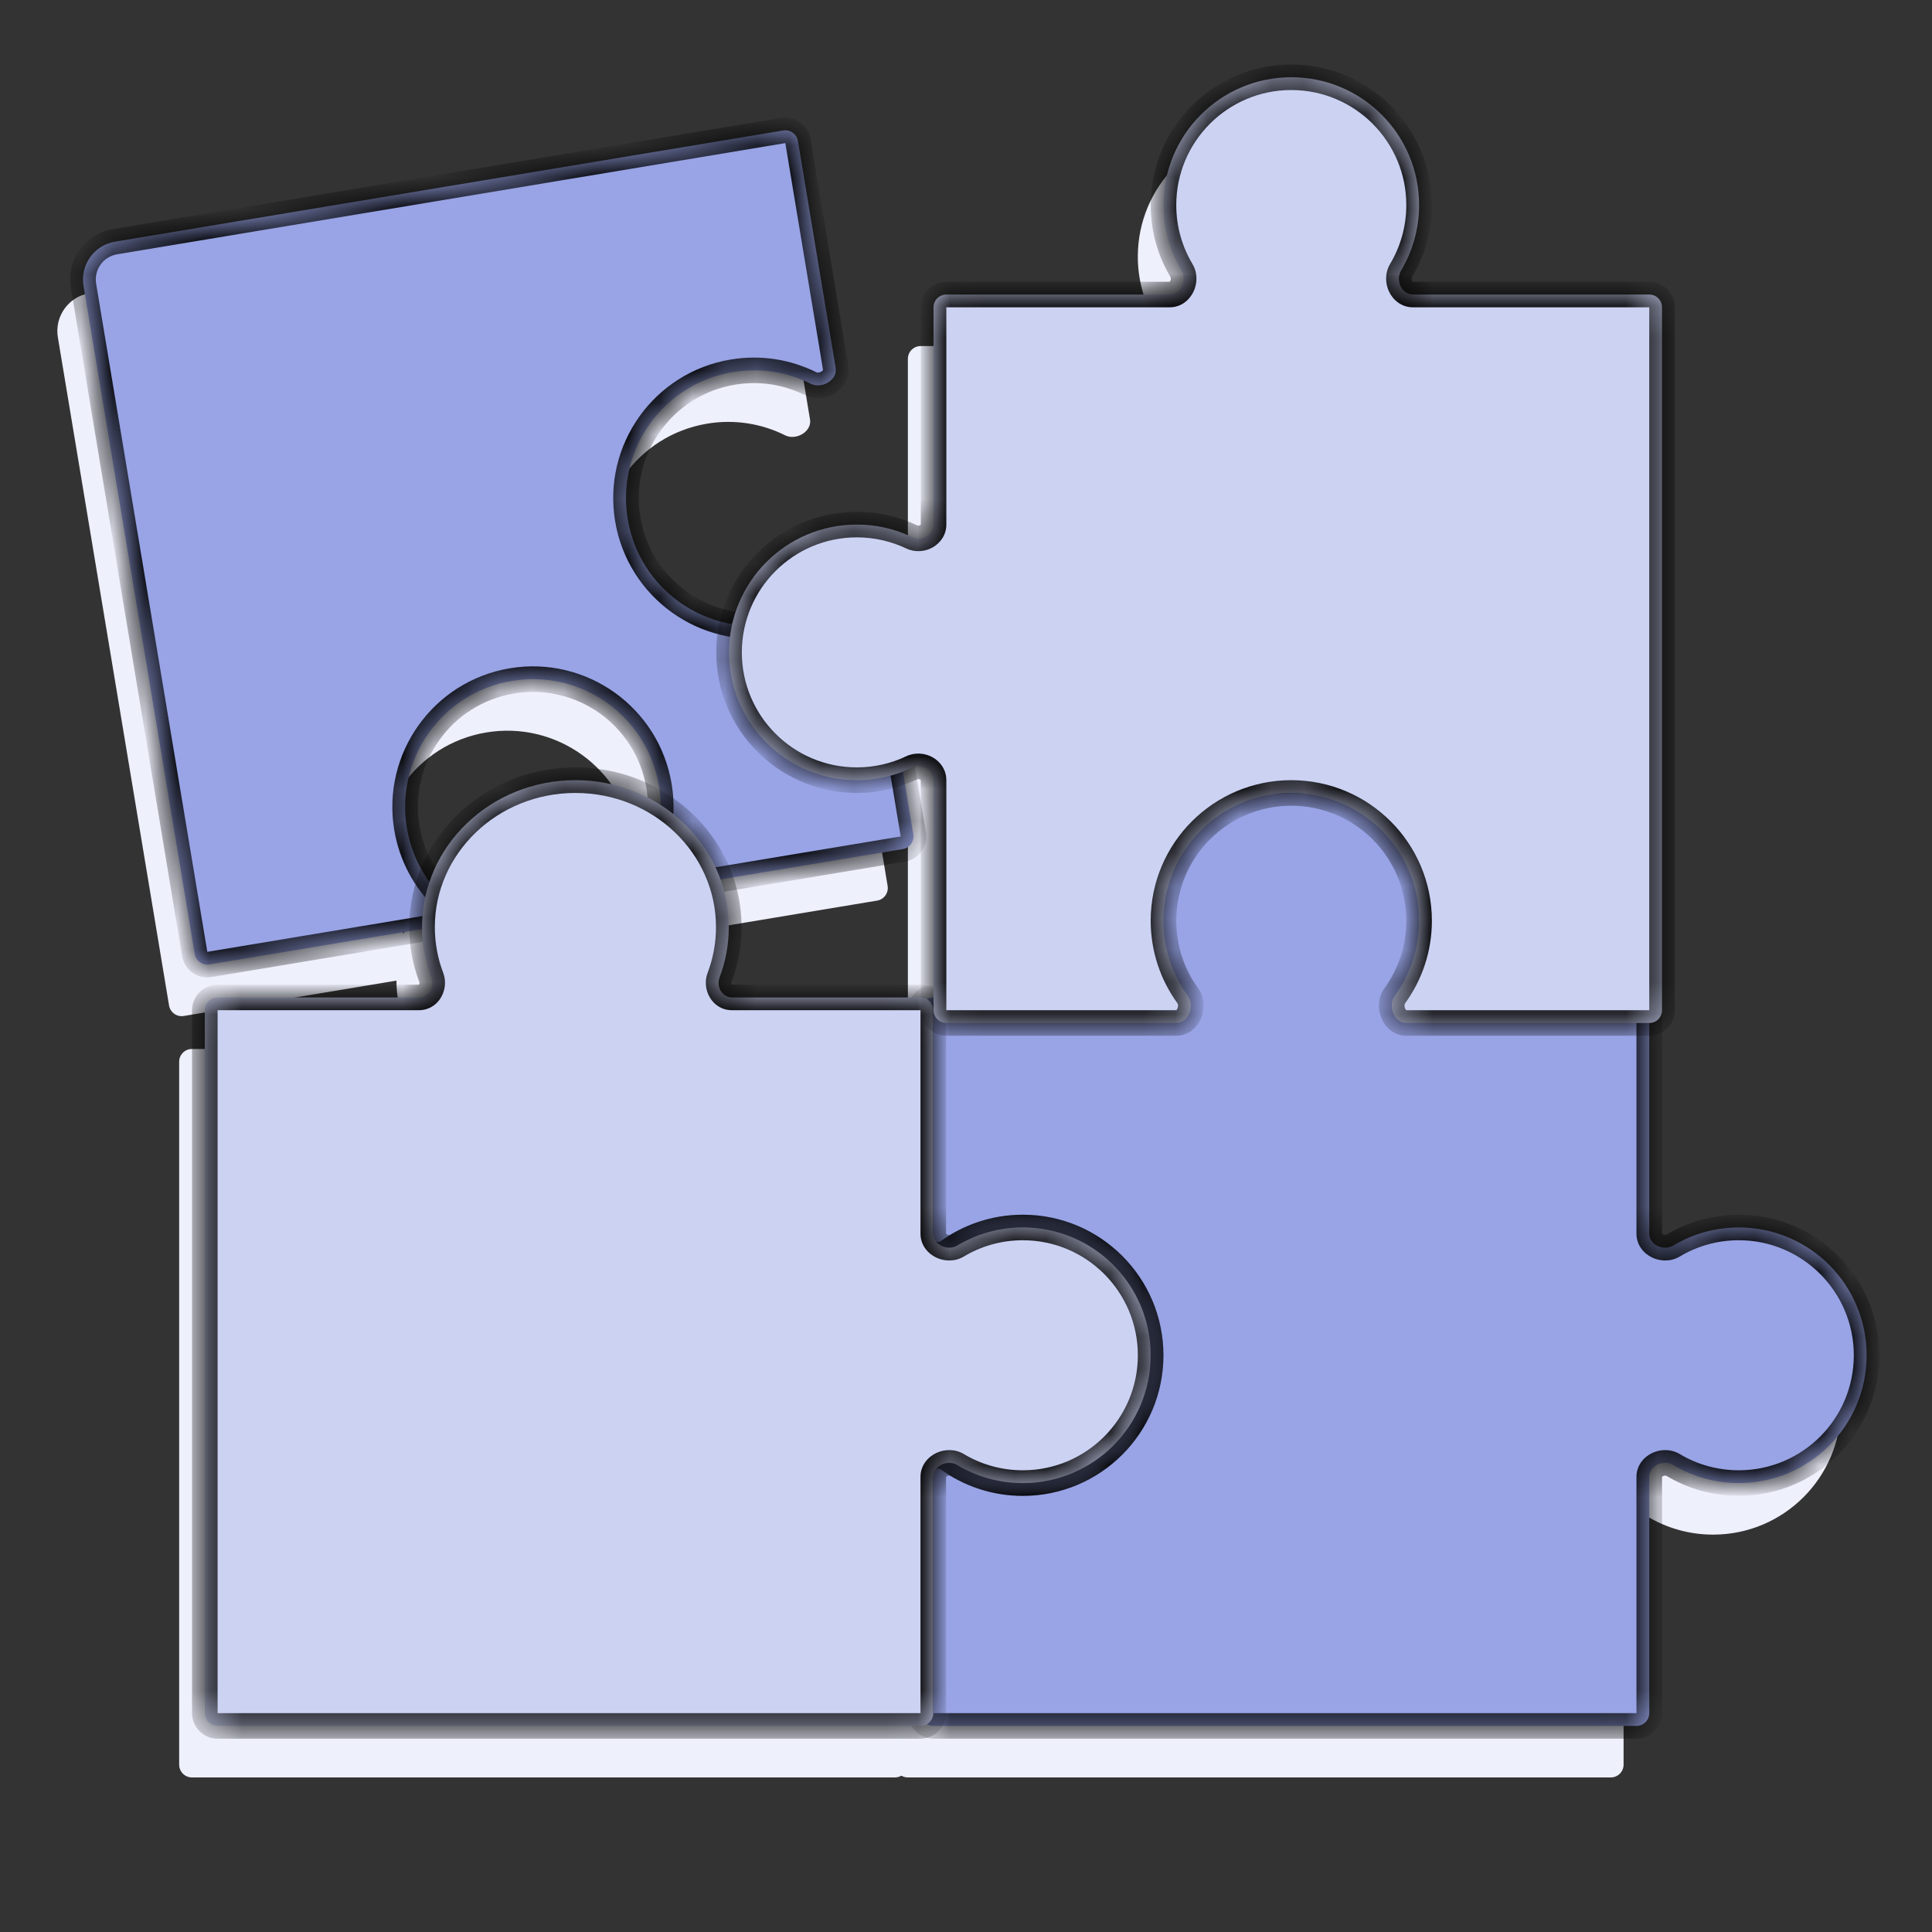 <svg width="60" height="60" viewBox="0 0 60 60" fill="none" xmlns="http://www.w3.org/2000/svg">
<rect x="0" y="0" width="60" height="60" fill="#333333" stroke="none"/>
<path fill-rule="evenodd" clip-rule="evenodd" d="M1.797 10.476C1.689 9.827 2.127 9.214 2.776 9.106L23.526 5.653C23.743 5.617 23.947 5.763 23.983 5.979L25.156 13.027C25.218 13.403 24.724 13.689 24.383 13.519C23.66 13.158 22.82 13.014 21.962 13.157C19.8 13.516 18.339 15.561 18.698 17.723C19.058 19.886 21.103 21.347 23.265 20.987C24.123 20.844 24.871 20.436 25.438 19.86C25.706 19.589 26.266 19.699 26.329 20.075L27.566 27.513C27.602 27.729 27.456 27.933 27.24 27.969L19.798 29.208C19.422 29.27 19.136 28.775 19.306 28.434C19.668 27.71 19.812 26.869 19.669 26.01C19.309 23.848 17.265 22.387 15.103 22.747C12.94 23.106 11.479 25.151 11.839 27.313C11.982 28.172 12.391 28.921 12.968 29.488C13.239 29.756 13.129 30.317 12.753 30.38L5.707 31.552C5.49 31.588 5.286 31.442 5.25 31.226L1.797 10.476Z" fill="#EEF0FB"/>
<path fill-rule="evenodd" clip-rule="evenodd" d="M50.422 47.468C50.422 47.116 50.867 46.918 51.169 47.099C51.764 47.455 52.459 47.659 53.203 47.659C55.395 47.659 57.172 45.882 57.172 43.69C57.172 41.498 55.395 39.721 53.203 39.721C52.459 39.721 51.764 39.925 51.169 40.281C50.867 40.462 50.422 40.264 50.422 39.912L50.422 32.974C50.422 32.755 50.244 32.577 50.025 32.577L44.174 32.577C43.87 32.577 43.674 32.245 43.783 31.96C43.969 31.472 44.07 30.944 44.07 30.394C44.07 27.873 41.938 25.83 39.307 25.83C36.677 25.83 34.545 27.873 34.545 30.394C34.545 30.944 34.646 31.472 34.833 31.96C34.941 32.245 34.745 32.577 34.441 32.577L28.195 32.577C27.976 32.577 27.799 32.755 27.799 32.974L27.799 40.116C27.799 40.497 28.333 40.698 28.641 40.474C29.295 40 30.099 39.721 30.968 39.721C33.16 39.721 34.938 41.498 34.938 43.69C34.938 45.882 33.16 47.659 30.968 47.659C30.099 47.659 29.295 47.379 28.641 46.905C28.333 46.682 27.799 46.883 27.799 47.263L27.799 54.803C27.799 55.022 27.976 55.2 28.195 55.2L50.025 55.2C50.244 55.2 50.422 55.022 50.422 54.803L50.422 47.468Z" fill="#EEF0FB"/>
<path fill-rule="evenodd" clip-rule="evenodd" d="M28.188 47.467C28.188 47.115 28.633 46.918 28.934 47.098C29.529 47.454 30.225 47.658 30.968 47.658C33.16 47.658 34.938 45.882 34.938 43.69C34.938 41.498 33.16 39.721 30.968 39.721C30.225 39.721 29.529 39.925 28.934 40.281C28.633 40.461 28.188 40.264 28.188 39.912L28.188 32.974C28.188 32.754 28.01 32.577 27.791 32.577L21.939 32.577C21.635 32.577 21.44 32.244 21.548 31.96C21.734 31.471 21.836 30.944 21.836 30.393C21.836 27.873 19.704 25.829 17.073 25.829C14.443 25.829 12.31 27.873 12.31 30.393C12.31 30.944 12.412 31.471 12.598 31.96C12.707 32.244 12.511 32.577 12.207 32.577L5.961 32.577C5.742 32.577 5.564 32.754 5.564 32.974L5.564 54.803C5.564 55.022 5.742 55.2 5.961 55.2L27.791 55.2C28.01 55.2 28.188 55.022 28.188 54.803L28.188 47.467Z" fill="#EEF0FB"/>
<path fill-rule="evenodd" clip-rule="evenodd" d="M43.084 10.747C42.733 10.747 42.535 10.302 42.715 10C43.07 9.406 43.274 8.711 43.274 7.969C43.274 5.776 41.497 4 39.305 4C37.113 4 35.336 5.776 35.336 7.969C35.336 8.711 35.54 9.406 35.895 10C36.075 10.302 35.877 10.747 35.526 10.747H28.592C28.373 10.747 28.195 10.925 28.195 11.144V17.89C28.195 18.218 27.812 18.415 27.517 18.274C27 18.029 26.423 17.891 25.813 17.891C23.621 17.891 21.844 19.668 21.844 21.86C21.844 24.052 23.621 25.829 25.813 25.829C26.423 25.829 27 25.691 27.517 25.446C27.812 25.305 28.195 25.502 28.195 25.829V32.973C28.195 33.192 28.373 33.37 28.592 33.37H35.734C36.115 33.37 36.316 32.834 36.092 32.526C35.617 31.871 35.336 31.066 35.336 30.195C35.336 28.003 37.113 26.226 39.305 26.226C41.497 26.226 43.274 28.003 43.274 30.195C43.274 31.066 42.993 31.871 42.518 32.526C42.294 32.834 42.494 33.37 42.876 33.37H50.422C50.641 33.37 50.819 33.192 50.819 32.973V11.144C50.819 10.925 50.641 10.747 50.422 10.747H43.084Z" fill="#EEF0FB"/>
<mask id="path-5-inside-1_364_2976" fill="white">
<path fill-rule="evenodd" clip-rule="evenodd" d="M2.594 8.875C2.486 8.227 2.924 7.613 3.573 7.505L24.323 4.052C24.54 4.016 24.744 4.162 24.78 4.379L25.953 11.427C26.015 11.802 25.521 12.088 25.18 11.918C24.457 11.557 23.617 11.413 22.759 11.556C20.597 11.916 19.135 13.96 19.495 16.123C19.855 18.285 21.9 19.746 24.062 19.386C24.92 19.244 25.668 18.835 26.235 18.26C26.503 17.988 27.063 18.099 27.126 18.475L28.363 25.912C28.399 26.128 28.253 26.333 28.037 26.369L20.595 27.607C20.218 27.67 19.932 27.174 20.103 26.833C20.465 26.109 20.609 25.269 20.466 24.41C20.106 22.247 18.062 20.786 15.899 21.146C13.737 21.506 12.276 23.55 12.636 25.712C12.779 26.572 13.188 27.32 13.764 27.888C14.036 28.155 13.926 28.717 13.55 28.779L6.503 29.952C6.287 29.988 6.083 29.842 6.047 29.626L2.594 8.875Z"/>
</mask>
<path fill-rule="evenodd" clip-rule="evenodd" d="M2.594 8.875C2.486 8.227 2.924 7.613 3.573 7.505L24.323 4.052C24.54 4.016 24.744 4.162 24.78 4.379L25.953 11.427C26.015 11.802 25.521 12.088 25.18 11.918C24.457 11.557 23.617 11.413 22.759 11.556C20.597 11.916 19.135 13.96 19.495 16.123C19.855 18.285 21.9 19.746 24.062 19.386C24.92 19.244 25.668 18.835 26.235 18.26C26.503 17.988 27.063 18.099 27.126 18.475L28.363 25.912C28.399 26.128 28.253 26.333 28.037 26.369L20.595 27.607C20.218 27.67 19.932 27.174 20.103 26.833C20.465 26.109 20.609 25.269 20.466 24.41C20.106 22.247 18.062 20.786 15.899 21.146C13.737 21.506 12.276 23.55 12.636 25.712C12.779 26.572 13.188 27.32 13.764 27.888C14.036 28.155 13.926 28.717 13.55 28.779L6.503 29.952C6.287 29.988 6.083 29.842 6.047 29.626L2.594 8.875Z" fill="#98A4E5"/>
<path d="M3.573 7.505L3.638 7.897L3.573 7.505ZM20.595 27.607L20.66 27.999L20.595 27.607ZM20.103 26.833L20.458 27.011L20.103 26.833ZM28.037 26.369L28.102 26.76L28.037 26.369ZM6.503 29.952L6.569 30.343L6.503 29.952ZM25.953 11.427L25.561 11.492L25.953 11.427ZM25.18 11.918L25.003 12.273L25.18 11.918ZM26.235 18.26L26.518 18.538L26.235 18.26ZM13.764 27.888L13.486 28.171L13.764 27.888ZM13.55 28.779L13.485 28.388L13.55 28.779ZM24.78 4.379L25.172 4.314L24.78 4.379ZM3.508 7.114C2.643 7.258 2.058 8.075 2.202 8.94L2.985 8.81C2.913 8.378 3.206 7.969 3.638 7.897L3.508 7.114ZM24.258 3.661L3.508 7.114L3.638 7.897L24.389 4.444L24.258 3.661ZM26.344 11.361L25.172 4.314L24.389 4.444L25.561 11.492L26.344 11.361ZM22.824 11.947C23.597 11.819 24.352 11.948 25.003 12.273L25.357 11.563C24.561 11.166 23.637 11.008 22.694 11.165L22.824 11.947ZM19.887 16.058C19.563 14.111 20.878 12.271 22.824 11.947L22.694 11.165C20.315 11.56 18.708 13.809 19.104 16.188L19.887 16.058ZM23.997 18.995C22.051 19.319 20.211 18.004 19.887 16.058L19.104 16.188C19.5 18.566 21.748 20.174 24.127 19.778L23.997 18.995ZM25.952 17.981C25.442 18.499 24.77 18.866 23.997 18.995L24.127 19.778C25.07 19.621 25.894 19.172 26.518 18.538L25.952 17.981ZM28.755 25.847L27.517 18.41L26.734 18.54L27.972 25.977L28.755 25.847ZM20.66 27.999L28.102 26.76L27.972 25.977L20.529 27.216L20.66 27.999ZM20.075 24.475C20.203 25.248 20.073 26.004 19.748 26.656L20.458 27.011C20.856 26.214 21.015 25.289 20.858 24.344L20.075 24.475ZM15.965 21.537C17.911 21.214 19.751 22.529 20.075 24.475L20.858 24.344C20.462 21.966 18.213 20.359 15.834 20.754L15.965 21.537ZM13.027 25.647C12.704 23.701 14.019 21.861 15.965 21.537L15.834 20.754C13.456 21.15 11.849 23.399 12.244 25.778L13.027 25.647ZM14.043 27.605C13.524 27.094 13.156 26.421 13.027 25.647L12.244 25.778C12.402 26.722 12.852 27.546 13.486 28.171L14.043 27.605ZM6.569 30.343L13.615 29.171L13.485 28.388L6.438 29.56L6.569 30.343ZM2.202 8.94L5.655 29.691L6.438 29.56L2.985 8.81L2.202 8.94ZM20.529 27.216C20.529 27.216 20.53 27.215 20.532 27.216C20.534 27.216 20.532 27.216 20.529 27.214C20.519 27.209 20.5 27.194 20.482 27.164C20.464 27.134 20.453 27.101 20.45 27.07C20.447 27.04 20.453 27.021 20.458 27.011L19.748 26.656C19.588 26.974 19.653 27.33 19.805 27.579C19.958 27.829 20.264 28.064 20.66 27.999L20.529 27.216ZM27.972 25.977L28.102 26.76C28.535 26.688 28.827 26.279 28.755 25.847L27.972 25.977ZM6.438 29.56L5.655 29.691C5.727 30.123 6.136 30.415 6.569 30.343L6.438 29.56ZM25.561 11.492C25.561 11.492 25.561 11.491 25.561 11.489C25.562 11.487 25.562 11.489 25.56 11.493C25.555 11.502 25.54 11.52 25.51 11.539C25.481 11.557 25.447 11.568 25.416 11.571C25.386 11.573 25.367 11.568 25.357 11.563L25.003 12.273C25.321 12.432 25.677 12.368 25.925 12.215C26.175 12.062 26.41 11.756 26.344 11.361L25.561 11.492ZM26.518 18.538C26.526 18.53 26.542 18.519 26.571 18.512C26.601 18.505 26.637 18.504 26.67 18.512C26.704 18.52 26.724 18.532 26.732 18.539C26.736 18.543 26.736 18.544 26.735 18.542C26.734 18.541 26.734 18.539 26.734 18.54L27.517 18.41C27.451 18.015 27.13 17.801 26.844 17.737C26.56 17.674 26.203 17.727 25.952 17.981L26.518 18.538ZM13.486 28.171C13.494 28.179 13.506 28.195 13.513 28.224C13.52 28.254 13.52 28.29 13.513 28.324C13.505 28.358 13.492 28.378 13.485 28.386C13.482 28.389 13.481 28.39 13.482 28.389C13.484 28.388 13.485 28.388 13.485 28.388L13.615 29.171C14.01 29.105 14.224 28.783 14.287 28.497C14.351 28.212 14.297 27.855 14.043 27.605L13.486 28.171ZM24.389 4.444L24.389 4.444L25.172 4.314C25.1 3.881 24.691 3.589 24.258 3.661L24.389 4.444Z" fill="black" mask="url(#path-5-inside-1_364_2976)"/>
<mask id="path-7-inside-2_364_2976" fill="white">
<path fill-rule="evenodd" clip-rule="evenodd" d="M51.219 45.867C51.219 45.516 51.664 45.318 51.966 45.498C52.561 45.854 53.256 46.058 54 46.058C56.192 46.058 57.969 44.281 57.969 42.089C57.969 39.897 56.192 38.12 54 38.12C53.256 38.12 52.561 38.325 51.966 38.681C51.664 38.861 51.219 38.663 51.219 38.312L51.219 31.373C51.219 31.154 51.041 30.977 50.822 30.977L44.971 30.977C44.666 30.977 44.471 30.644 44.579 30.36C44.766 29.871 44.867 29.344 44.867 28.793C44.867 26.273 42.735 24.229 40.104 24.229C37.474 24.229 35.342 26.273 35.342 28.793C35.342 29.344 35.443 29.871 35.63 30.36C35.738 30.644 35.542 30.977 35.238 30.977L28.992 30.977C28.773 30.977 28.596 31.154 28.596 31.373L28.596 38.516C28.596 38.897 29.13 39.098 29.438 38.874C30.092 38.4 30.896 38.121 31.765 38.121C33.957 38.121 35.734 39.898 35.734 42.09C35.734 44.282 33.957 46.059 31.765 46.059C30.896 46.059 30.092 45.779 29.438 45.305C29.13 45.081 28.596 45.282 28.596 45.663L28.596 53.203C28.596 53.422 28.773 53.6 28.992 53.6L50.822 53.6C51.041 53.6 51.219 53.422 51.219 53.203L51.219 45.867Z"/>
</mask>
<path fill-rule="evenodd" clip-rule="evenodd" d="M51.219 45.867C51.219 45.516 51.664 45.318 51.966 45.498C52.561 45.854 53.256 46.058 54 46.058C56.192 46.058 57.969 44.281 57.969 42.089C57.969 39.897 56.192 38.12 54 38.12C53.256 38.12 52.561 38.325 51.966 38.681C51.664 38.861 51.219 38.663 51.219 38.312L51.219 31.373C51.219 31.154 51.041 30.977 50.822 30.977L44.971 30.977C44.666 30.977 44.471 30.644 44.579 30.36C44.766 29.871 44.867 29.344 44.867 28.793C44.867 26.273 42.735 24.229 40.104 24.229C37.474 24.229 35.342 26.273 35.342 28.793C35.342 29.344 35.443 29.871 35.63 30.36C35.738 30.644 35.542 30.977 35.238 30.977L28.992 30.977C28.773 30.977 28.596 31.154 28.596 31.373L28.596 38.516C28.596 38.897 29.13 39.098 29.438 38.874C30.092 38.4 30.896 38.121 31.765 38.121C33.957 38.121 35.734 39.898 35.734 42.09C35.734 44.282 33.957 46.059 31.765 46.059C30.896 46.059 30.092 45.779 29.438 45.305C29.13 45.081 28.596 45.282 28.596 45.663L28.596 53.203C28.596 53.422 28.773 53.6 28.992 53.6L50.822 53.6C51.041 53.6 51.219 53.422 51.219 53.203L51.219 45.867Z" fill="#98A4E5"/>
<path d="M50.822 53.6L50.822 53.203L50.822 53.6ZM28.596 38.516L28.992 38.516L28.596 38.516ZM28.992 53.6L28.992 53.997L28.992 53.6ZM44.971 30.977L44.971 30.58L44.971 30.977ZM44.579 30.36L44.95 30.501L44.579 30.36ZM51.966 38.681L51.762 38.34L51.966 38.681ZM51.219 38.312L50.822 38.312L51.219 38.312ZM35.63 30.36L36 30.218L35.63 30.36ZM35.238 30.977L35.238 30.58L35.238 30.977ZM29.438 45.305L29.671 44.984L29.438 45.305ZM51.219 31.373L50.822 31.373L51.219 31.373ZM50.822 30.977L50.822 30.58L50.822 30.977ZM28.992 30.977L28.992 31.373L28.992 30.977ZM28.596 31.373L28.199 31.373L28.596 31.373ZM51.966 45.498L52.169 45.158L51.966 45.498ZM51.762 45.839C52.417 46.23 53.183 46.455 54 46.455L54 45.661C53.33 45.661 52.704 45.478 52.169 45.158L51.762 45.839ZM54 46.455C56.411 46.455 58.366 44.501 58.366 42.089L57.572 42.089C57.572 44.062 55.973 45.661 54 45.661L54 46.455ZM58.366 42.089C58.366 39.678 56.411 37.724 54 37.724L54 38.517C55.973 38.517 57.572 40.117 57.572 42.089L58.366 42.089ZM54 37.724C53.183 37.724 52.417 37.948 51.762 38.34L52.169 39.021C52.704 38.701 53.33 38.517 54 38.517L54 37.724ZM51.616 38.312L51.616 31.373L50.822 31.373L50.822 38.312L51.616 38.312ZM50.822 30.58L44.971 30.58L44.971 31.373L50.822 31.373L50.822 30.58ZM44.95 30.501C45.153 29.968 45.264 29.393 45.264 28.793L44.47 28.793C44.47 29.294 44.378 29.774 44.208 30.218L44.95 30.501ZM45.264 28.793C45.264 26.038 42.938 23.832 40.104 23.832L40.104 24.626C42.532 24.626 44.47 26.508 44.47 28.793L45.264 28.793ZM40.104 23.832C37.271 23.832 34.945 26.038 34.945 28.793L35.739 28.793C35.739 26.508 37.677 24.626 40.104 24.626L40.104 23.832ZM34.945 28.793C34.945 29.393 35.056 29.968 35.259 30.501L36 30.218C35.831 29.774 35.739 29.294 35.739 28.793L34.945 28.793ZM35.238 30.58L28.992 30.58L28.992 31.373L35.238 31.373L35.238 30.58ZM28.199 31.373L28.199 38.516L28.992 38.516L28.992 31.373L28.199 31.373ZM29.671 39.196C30.259 38.769 30.982 38.517 31.765 38.517L31.765 37.724C30.81 37.724 29.924 38.031 29.205 38.553L29.671 39.196ZM31.765 38.517C33.738 38.517 35.337 40.117 35.337 42.09L36.131 42.09C36.131 39.678 34.177 37.724 31.765 37.724L31.765 38.517ZM35.337 42.09C35.337 44.062 33.738 45.662 31.765 45.662L31.765 46.456C34.177 46.456 36.131 44.501 36.131 42.09L35.337 42.09ZM31.765 45.662C30.982 45.662 30.259 45.41 29.671 44.984L29.205 45.626C29.924 46.148 30.81 46.456 31.765 46.456L31.765 45.662ZM28.199 45.663L28.199 53.203L28.992 53.203L28.992 45.663L28.199 45.663ZM28.992 53.997L50.822 53.997L50.822 53.203L28.992 53.203L28.992 53.997ZM51.616 53.203L51.616 45.867L50.822 45.867L50.822 53.203L51.616 53.203ZM50.822 53.997C51.26 53.997 51.616 53.641 51.616 53.203L50.822 53.203L50.822 53.997ZM28.199 38.516C28.199 38.916 28.48 39.179 28.752 39.289C29.022 39.399 29.383 39.404 29.671 39.196L29.205 38.553C29.196 38.56 29.178 38.568 29.148 38.57C29.117 38.572 29.082 38.567 29.05 38.554C29.018 38.541 29.001 38.525 28.994 38.517C28.991 38.513 28.991 38.512 28.992 38.513C28.992 38.515 28.992 38.517 28.992 38.516L28.199 38.516ZM28.199 53.203C28.199 53.641 28.554 53.997 28.992 53.997L28.992 53.203L28.992 53.203L28.199 53.203ZM44.971 30.58C44.969 30.58 44.969 30.579 44.97 30.58C44.97 30.58 44.97 30.58 44.97 30.58C44.969 30.579 44.964 30.575 44.958 30.566C44.945 30.545 44.943 30.52 44.95 30.501L44.208 30.218C44.018 30.719 44.343 31.373 44.971 31.373L44.971 30.58ZM51.762 38.34C51.741 38.353 51.696 38.359 51.649 38.337C51.629 38.328 51.619 38.317 51.616 38.313C51.615 38.311 51.616 38.312 51.616 38.312L50.822 38.312C50.822 38.674 51.054 38.933 51.309 39.054C51.56 39.174 51.889 39.189 52.169 39.021L51.762 38.34ZM35.259 30.501C35.266 30.52 35.264 30.545 35.251 30.566C35.245 30.575 35.24 30.579 35.239 30.58C35.239 30.58 35.239 30.58 35.239 30.58C35.24 30.579 35.24 30.58 35.238 30.58L35.238 31.373C35.866 31.373 36.191 30.719 36 30.218L35.259 30.501ZM29.671 44.984C29.383 44.775 29.022 44.78 28.752 44.89C28.48 45 28.199 45.263 28.199 45.663L28.992 45.663C28.992 45.663 28.992 45.664 28.992 45.666C28.991 45.667 28.991 45.666 28.994 45.662C29.001 45.654 29.018 45.638 29.05 45.625C29.082 45.612 29.117 45.607 29.148 45.609C29.178 45.611 29.196 45.62 29.205 45.626L29.671 44.984ZM51.616 31.373C51.616 30.935 51.26 30.58 50.822 30.58L50.822 31.373L51.616 31.373ZM28.992 30.58C28.554 30.58 28.199 30.935 28.199 31.373L28.992 31.373L28.992 30.58ZM52.169 45.158C51.889 44.99 51.56 45.005 51.309 45.125C51.054 45.246 50.822 45.505 50.822 45.867L51.616 45.867C51.616 45.867 51.615 45.868 51.616 45.866C51.619 45.862 51.629 45.851 51.649 45.842C51.696 45.819 51.741 45.826 51.762 45.839L52.169 45.158Z" fill="black" mask="url(#path-7-inside-2_364_2976)"/>
<mask id="path-9-inside-3_364_2976" fill="white">
<path fill-rule="evenodd" clip-rule="evenodd" d="M28.984 45.867C28.984 45.516 29.429 45.318 29.731 45.498C30.326 45.854 31.022 46.058 31.765 46.058C33.957 46.058 35.734 44.281 35.734 42.089C35.734 39.897 33.957 38.12 31.765 38.12C31.022 38.12 30.326 38.325 29.731 38.681C29.429 38.861 28.984 38.663 28.984 38.312L28.984 31.373C28.984 31.154 28.807 30.977 28.587 30.977L22.736 30.977C22.432 30.977 22.236 30.644 22.345 30.36C22.531 29.871 22.633 29.344 22.633 28.793C22.633 26.273 20.5 24.229 17.87 24.229C15.24 24.229 13.107 26.273 13.107 28.793C13.107 29.344 13.209 29.871 13.395 30.36C13.504 30.644 13.308 30.977 13.004 30.977L6.758 30.977C6.539 30.977 6.361 31.154 6.361 31.373L6.361 53.203C6.361 53.422 6.539 53.6 6.758 53.6L28.587 53.6C28.807 53.6 28.984 53.422 28.984 53.203L28.984 45.867Z"/>
</mask>
<path fill-rule="evenodd" clip-rule="evenodd" d="M28.984 45.867C28.984 45.516 29.429 45.318 29.731 45.498C30.326 45.854 31.022 46.058 31.765 46.058C33.957 46.058 35.734 44.281 35.734 42.089C35.734 39.897 33.957 38.12 31.765 38.12C31.022 38.12 30.326 38.325 29.731 38.681C29.429 38.861 28.984 38.663 28.984 38.312L28.984 31.373C28.984 31.154 28.807 30.977 28.587 30.977L22.736 30.977C22.432 30.977 22.236 30.644 22.345 30.36C22.531 29.871 22.633 29.344 22.633 28.793C22.633 26.273 20.5 24.229 17.87 24.229C15.24 24.229 13.107 26.273 13.107 28.793C13.107 29.344 13.209 29.871 13.395 30.36C13.504 30.644 13.308 30.977 13.004 30.977L6.758 30.977C6.539 30.977 6.361 31.154 6.361 31.373L6.361 53.203C6.361 53.422 6.539 53.6 6.758 53.6L28.587 53.6C28.807 53.6 28.984 53.422 28.984 53.203L28.984 45.867Z" fill="#CCD2F2"/>
<path d="M6.361 53.203L6.758 53.203L6.361 53.203ZM22.345 30.36L22.716 30.501L22.345 30.36ZM29.731 38.681L29.528 38.34L29.731 38.681ZM28.984 38.312L28.587 38.312L28.984 38.312ZM13.395 30.36L13.024 30.501L13.395 30.36ZM13.004 30.977L13.004 30.58L13.004 30.977ZM28.984 31.373L28.587 31.373L28.984 31.373ZM6.758 30.977L6.758 31.373L6.758 30.977ZM6.361 31.373L5.964 31.373L6.361 31.373ZM29.731 45.498L29.528 45.839L29.731 45.498ZM29.528 45.839C30.182 46.23 30.948 46.455 31.765 46.455L31.765 45.661C31.096 45.661 30.47 45.478 29.935 45.158L29.528 45.839ZM31.765 46.455C34.177 46.455 36.131 44.501 36.131 42.089L35.337 42.089C35.337 44.062 33.738 45.661 31.765 45.661L31.765 46.455ZM36.131 42.089C36.131 39.678 34.177 37.724 31.765 37.724L31.765 38.517C33.738 38.517 35.337 40.117 35.337 42.089L36.131 42.089ZM31.765 37.724C30.948 37.724 30.182 37.948 29.528 38.34L29.935 39.021C30.47 38.701 31.096 38.517 31.765 38.517L31.765 37.724ZM28.587 31.373L28.587 38.312L29.381 38.312L29.381 31.373L28.587 31.373ZM22.736 31.373L28.587 31.373L28.587 30.58L22.736 30.58L22.736 31.373ZM22.716 30.501C22.919 29.968 23.03 29.393 23.03 28.793L22.236 28.793C22.236 29.294 22.143 29.774 21.974 30.218L22.716 30.501ZM23.03 28.793C23.03 26.038 20.703 23.832 17.87 23.832L17.87 24.626C20.297 24.626 22.236 26.508 22.236 28.793L23.03 28.793ZM17.87 23.832C15.037 23.832 12.71 26.038 12.71 28.793L13.504 28.793C13.504 26.508 15.443 24.626 17.87 24.626L17.87 23.832ZM12.71 28.793C12.71 29.393 12.821 29.968 13.024 30.501L13.766 30.218C13.597 29.774 13.504 29.294 13.504 28.793L12.71 28.793ZM6.758 31.373L13.004 31.373L13.004 30.58L6.758 30.58L6.758 31.373ZM6.758 53.203L6.758 31.373L5.964 31.373L5.964 53.203L6.758 53.203ZM28.587 53.203L6.758 53.203L6.758 53.997L28.587 53.997L28.587 53.203ZM28.587 45.867L28.587 53.203L29.381 53.203L29.381 45.867L28.587 45.867ZM28.587 53.997C29.026 53.997 29.381 53.641 29.381 53.203L28.587 53.203L28.587 53.997ZM5.964 53.203C5.964 53.641 6.32 53.997 6.758 53.997L6.758 53.203L5.964 53.203ZM22.736 30.58C22.735 30.58 22.735 30.579 22.735 30.58C22.736 30.58 22.736 30.58 22.735 30.58C22.734 30.579 22.729 30.575 22.723 30.566C22.71 30.545 22.709 30.52 22.716 30.501L21.974 30.218C21.783 30.719 22.109 31.373 22.736 31.373L22.736 30.58ZM29.528 38.34C29.506 38.353 29.462 38.359 29.415 38.337C29.395 38.328 29.385 38.317 29.382 38.313C29.381 38.311 29.381 38.312 29.381 38.312L28.587 38.312C28.587 38.674 28.82 38.933 29.074 39.054C29.326 39.174 29.654 39.189 29.935 39.021L29.528 38.34ZM13.024 30.501C13.031 30.52 13.03 30.545 13.017 30.566C13.011 30.575 13.006 30.579 13.005 30.58C13.004 30.58 13.004 30.58 13.005 30.58C13.005 30.579 13.005 30.58 13.004 30.58L13.004 31.373C13.631 31.373 13.957 30.719 13.766 30.218L13.024 30.501ZM29.381 31.373C29.381 30.935 29.026 30.58 28.587 30.58L28.587 31.373L29.381 31.373ZM6.758 30.58C6.32 30.58 5.964 30.935 5.964 31.373L6.758 31.373L6.758 30.58ZM29.935 45.158C29.654 44.99 29.326 45.005 29.074 45.125C28.82 45.246 28.587 45.505 28.587 45.867L29.381 45.867C29.381 45.867 29.381 45.868 29.382 45.866C29.385 45.862 29.395 45.851 29.415 45.842C29.462 45.819 29.506 45.826 29.528 45.839L29.935 45.158Z" fill="black" mask="url(#path-9-inside-3_364_2976)"/>
<mask id="path-11-inside-4_364_2976" fill="white">
<path fill-rule="evenodd" clip-rule="evenodd" d="M43.881 9.147C43.529 9.147 43.331 8.702 43.512 8.4C43.867 7.806 44.071 7.111 44.071 6.368C44.071 4.176 42.294 2.399 40.102 2.399C37.91 2.399 36.133 4.176 36.133 6.368C36.133 7.111 36.337 7.806 36.692 8.4C36.872 8.702 36.674 9.147 36.323 9.147H29.389C29.17 9.147 28.992 9.325 28.992 9.544V16.29C28.992 16.618 28.609 16.815 28.313 16.674C27.797 16.428 27.22 16.291 26.61 16.291C24.418 16.291 22.641 18.068 22.641 20.26C22.641 22.452 24.418 24.229 26.61 24.229C27.22 24.229 27.797 24.091 28.313 23.846C28.609 23.705 28.992 23.902 28.992 24.229V31.373C28.992 31.593 29.17 31.77 29.389 31.77H36.531C36.912 31.77 37.113 31.234 36.889 30.926C36.413 30.271 36.133 29.466 36.133 28.595C36.133 26.403 37.91 24.626 40.102 24.626C42.294 24.626 44.071 26.403 44.071 28.595C44.071 29.466 43.79 30.271 43.315 30.926C43.09 31.234 43.291 31.77 43.673 31.77H51.219C51.438 31.77 51.615 31.593 51.615 31.373V9.544C51.615 9.325 51.438 9.147 51.219 9.147H43.881Z"/>
</mask>
<path fill-rule="evenodd" clip-rule="evenodd" d="M43.881 9.147C43.529 9.147 43.331 8.702 43.512 8.4C43.867 7.806 44.071 7.111 44.071 6.368C44.071 4.176 42.294 2.399 40.102 2.399C37.91 2.399 36.133 4.176 36.133 6.368C36.133 7.111 36.337 7.806 36.692 8.4C36.872 8.702 36.674 9.147 36.323 9.147H29.389C29.17 9.147 28.992 9.325 28.992 9.544V16.29C28.992 16.618 28.609 16.815 28.313 16.674C27.797 16.428 27.22 16.291 26.61 16.291C24.418 16.291 22.641 18.068 22.641 20.26C22.641 22.452 24.418 24.229 26.61 24.229C27.22 24.229 27.797 24.091 28.313 23.846C28.609 23.705 28.992 23.902 28.992 24.229V31.373C28.992 31.593 29.17 31.77 29.389 31.77H36.531C36.912 31.77 37.113 31.234 36.889 30.926C36.413 30.271 36.133 29.466 36.133 28.595C36.133 26.403 37.91 24.626 40.102 24.626C42.294 24.626 44.071 26.403 44.071 28.595C44.071 29.466 43.79 30.271 43.315 30.926C43.09 31.234 43.291 31.77 43.673 31.77H51.219C51.438 31.77 51.615 31.593 51.615 31.373V9.544C51.615 9.325 51.438 9.147 51.219 9.147H43.881Z" fill="#CCD2F2"/>
<path d="M28.313 16.674L28.143 17.032L28.313 16.674ZM28.313 23.846L28.484 24.204L28.313 23.846ZM43.315 30.926L42.993 30.693L43.315 30.926ZM43.512 8.4L43.171 8.197L43.512 8.4ZM43.853 8.604C44.243 7.95 44.468 7.185 44.468 6.368H43.674C43.674 7.037 43.49 7.662 43.171 8.197L43.853 8.604ZM44.468 6.368C44.468 3.957 42.513 2.003 40.102 2.003V2.796C42.075 2.796 43.674 4.396 43.674 6.368H44.468ZM40.102 2.003C37.691 2.003 35.736 3.957 35.736 6.368H36.53C36.53 4.396 38.129 2.796 40.102 2.796V2.003ZM35.736 6.368C35.736 7.185 35.96 7.95 36.351 8.604L37.032 8.197C36.713 7.662 36.53 7.037 36.53 6.368H35.736ZM36.323 8.75H29.389V9.544H36.323V8.75ZM28.595 9.544V16.29H29.389V9.544H28.595ZM28.484 16.316C27.916 16.045 27.28 15.894 26.61 15.894V16.688C27.159 16.688 27.679 16.812 28.143 17.032L28.484 16.316ZM26.61 15.894C24.198 15.894 22.244 17.849 22.244 20.26H23.038C23.038 18.287 24.637 16.688 26.61 16.688V15.894ZM22.244 20.26C22.244 22.671 24.198 24.626 26.61 24.626V23.832C24.637 23.832 23.038 22.233 23.038 20.26H22.244ZM26.61 24.626C27.28 24.626 27.916 24.474 28.484 24.204L28.143 23.487C27.679 23.708 27.159 23.832 26.61 23.832V24.626ZM28.595 24.229V31.373H29.389V24.229H28.595ZM29.389 32.167H36.531V31.373H29.389V32.167ZM37.21 30.693C36.782 30.104 36.53 29.379 36.53 28.595H35.736C35.736 29.553 36.045 30.439 36.568 31.159L37.21 30.693ZM36.53 28.595C36.53 26.622 38.129 25.023 40.102 25.023V24.229C37.691 24.229 35.736 26.184 35.736 28.595H36.53ZM40.102 25.023C42.075 25.023 43.674 26.622 43.674 28.595H44.468C44.468 26.184 42.513 24.229 40.102 24.229V25.023ZM43.674 28.595C43.674 29.379 43.422 30.104 42.993 30.693L43.636 31.159C44.159 30.439 44.468 29.553 44.468 28.595H43.674ZM43.673 32.167H51.219V31.373H43.673V32.167ZM52.012 31.373V9.544H51.219V31.373H52.012ZM51.219 8.75H43.881V9.544H51.219V8.75ZM52.012 9.544C52.012 9.105 51.657 8.75 51.219 8.75V9.544H52.012ZM36.531 32.167C36.932 32.167 37.195 31.884 37.305 31.613C37.414 31.343 37.42 30.981 37.21 30.693L36.568 31.159C36.575 31.169 36.583 31.186 36.585 31.216C36.588 31.247 36.582 31.283 36.569 31.315C36.556 31.347 36.54 31.365 36.532 31.372C36.528 31.374 36.527 31.375 36.528 31.374C36.53 31.373 36.531 31.373 36.531 31.373V32.167ZM51.219 32.167C51.657 32.167 52.012 31.812 52.012 31.373H51.219H51.219V32.167ZM28.595 16.29C28.595 16.292 28.596 16.291 28.595 16.292C28.593 16.294 28.587 16.302 28.573 16.309C28.541 16.327 28.506 16.326 28.484 16.316L28.143 17.032C28.417 17.163 28.721 17.134 28.954 17.006C29.191 16.876 29.389 16.624 29.389 16.29H28.595ZM36.351 8.604C36.364 8.625 36.37 8.67 36.348 8.716C36.339 8.737 36.328 8.746 36.324 8.749C36.322 8.751 36.323 8.75 36.323 8.75V9.544C36.685 9.544 36.944 9.312 37.065 9.058C37.185 8.806 37.2 8.478 37.032 8.197L36.351 8.604ZM28.484 24.204C28.506 24.194 28.541 24.192 28.573 24.21C28.587 24.218 28.593 24.226 28.595 24.228C28.596 24.229 28.595 24.228 28.595 24.229H29.389C29.389 23.896 29.191 23.643 28.954 23.514C28.721 23.386 28.417 23.357 28.143 23.487L28.484 24.204ZM42.993 30.693C42.784 30.981 42.789 31.343 42.899 31.613C43.009 31.884 43.272 32.167 43.673 32.167V31.373C43.672 31.373 43.674 31.373 43.675 31.374C43.677 31.375 43.675 31.374 43.672 31.372C43.664 31.365 43.648 31.347 43.634 31.315C43.621 31.283 43.616 31.247 43.618 31.216C43.62 31.186 43.629 31.169 43.636 31.159L42.993 30.693ZM29.389 8.75C28.951 8.75 28.595 9.105 28.595 9.544H29.389V8.75ZM28.595 31.373C28.595 31.812 28.951 32.167 29.389 32.167V31.373H28.595ZM43.171 8.197C43.004 8.478 43.019 8.806 43.139 9.058C43.26 9.312 43.519 9.544 43.881 9.544V8.75C43.88 8.75 43.882 8.751 43.88 8.749C43.876 8.746 43.865 8.737 43.855 8.716C43.833 8.67 43.84 8.625 43.853 8.604L43.171 8.197Z" fill="black" mask="url(#path-11-inside-4_364_2976)"/>
</svg>
